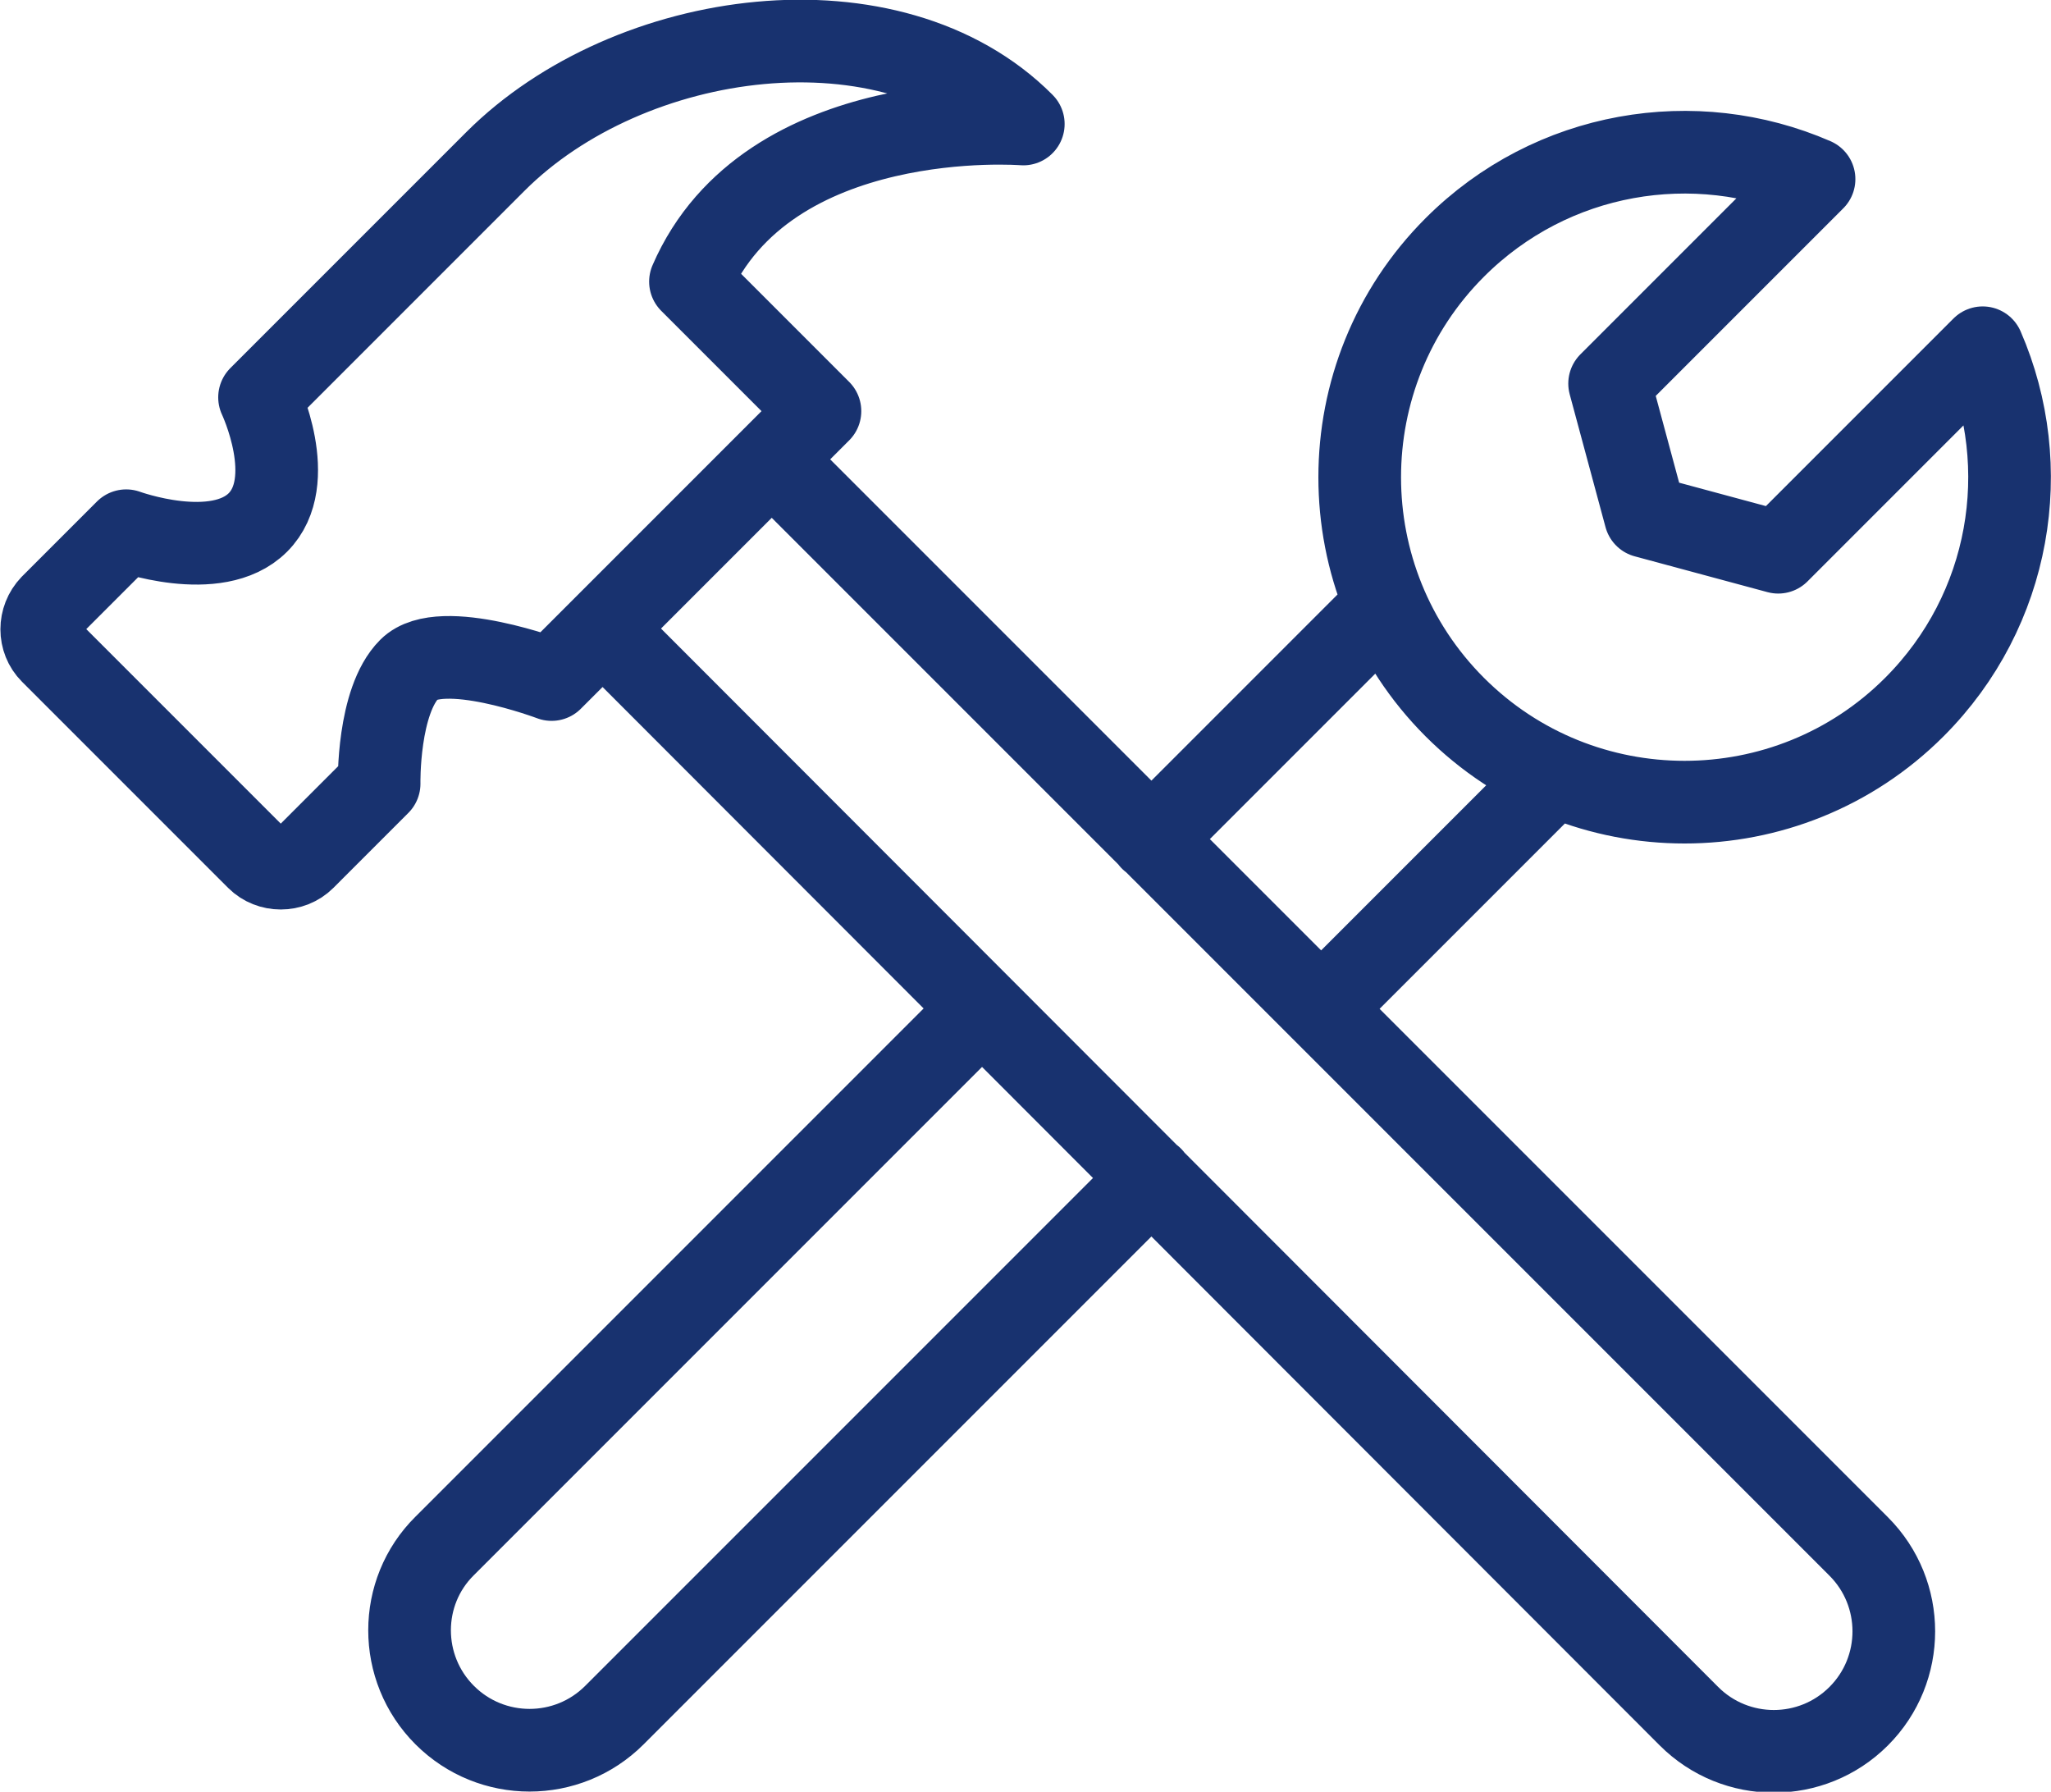 <?xml version="1.0" encoding="UTF-8"?><svg id="Layer_1" xmlns="http://www.w3.org/2000/svg" viewBox="0 0 37.22 32.51"><defs><style>.cls-1{fill:none;stroke:#18326f;stroke-linecap:round;stroke-linejoin:round;stroke-width:1.5px;}</style></defs><path class="cls-1" d="m32.27,10.02l-2.41-.65-.65-2.41,3.71-3.71c-2.16-.94-4.76-.52-6.52,1.24-2.3,2.3-2.3,6.04,0,8.34,2.3,2.3,6.04,2.3,8.34,0,1.76-1.76,2.18-4.36,1.24-6.52l-3.71,3.71ZM6.88,14.22l-1.36,1.36c-.23.23-.62.23-.85,0l-3.74-3.74c-.23-.23-.23-.61,0-.85l1.36-1.36s1.64.6,2.39-.15c.75-.75.03-2.27.03-2.27l4.28-4.28c2.43-2.43,7.19-3.08,9.58-.68,0,0-4.64-.37-6.04,2.86l2.35,2.35-4.87,4.87s-2.01-.76-2.58-.19c-.58.58-.55,2.08-.55,2.08Zm21.25-.07l-4.15,4.15m-3.08,3.07l-9.75,9.75c-.85.85-2.23.85-3.08,0-.85-.85-.85-2.23,0-3.07l9.75-9.75m3.07-3.07l4.15-4.15m-10.59-2.3l19.28,19.28c.85.85.85,2.23,0,3.08-.85.85-2.23.85-3.08,0L11.38,11.85"/></svg>